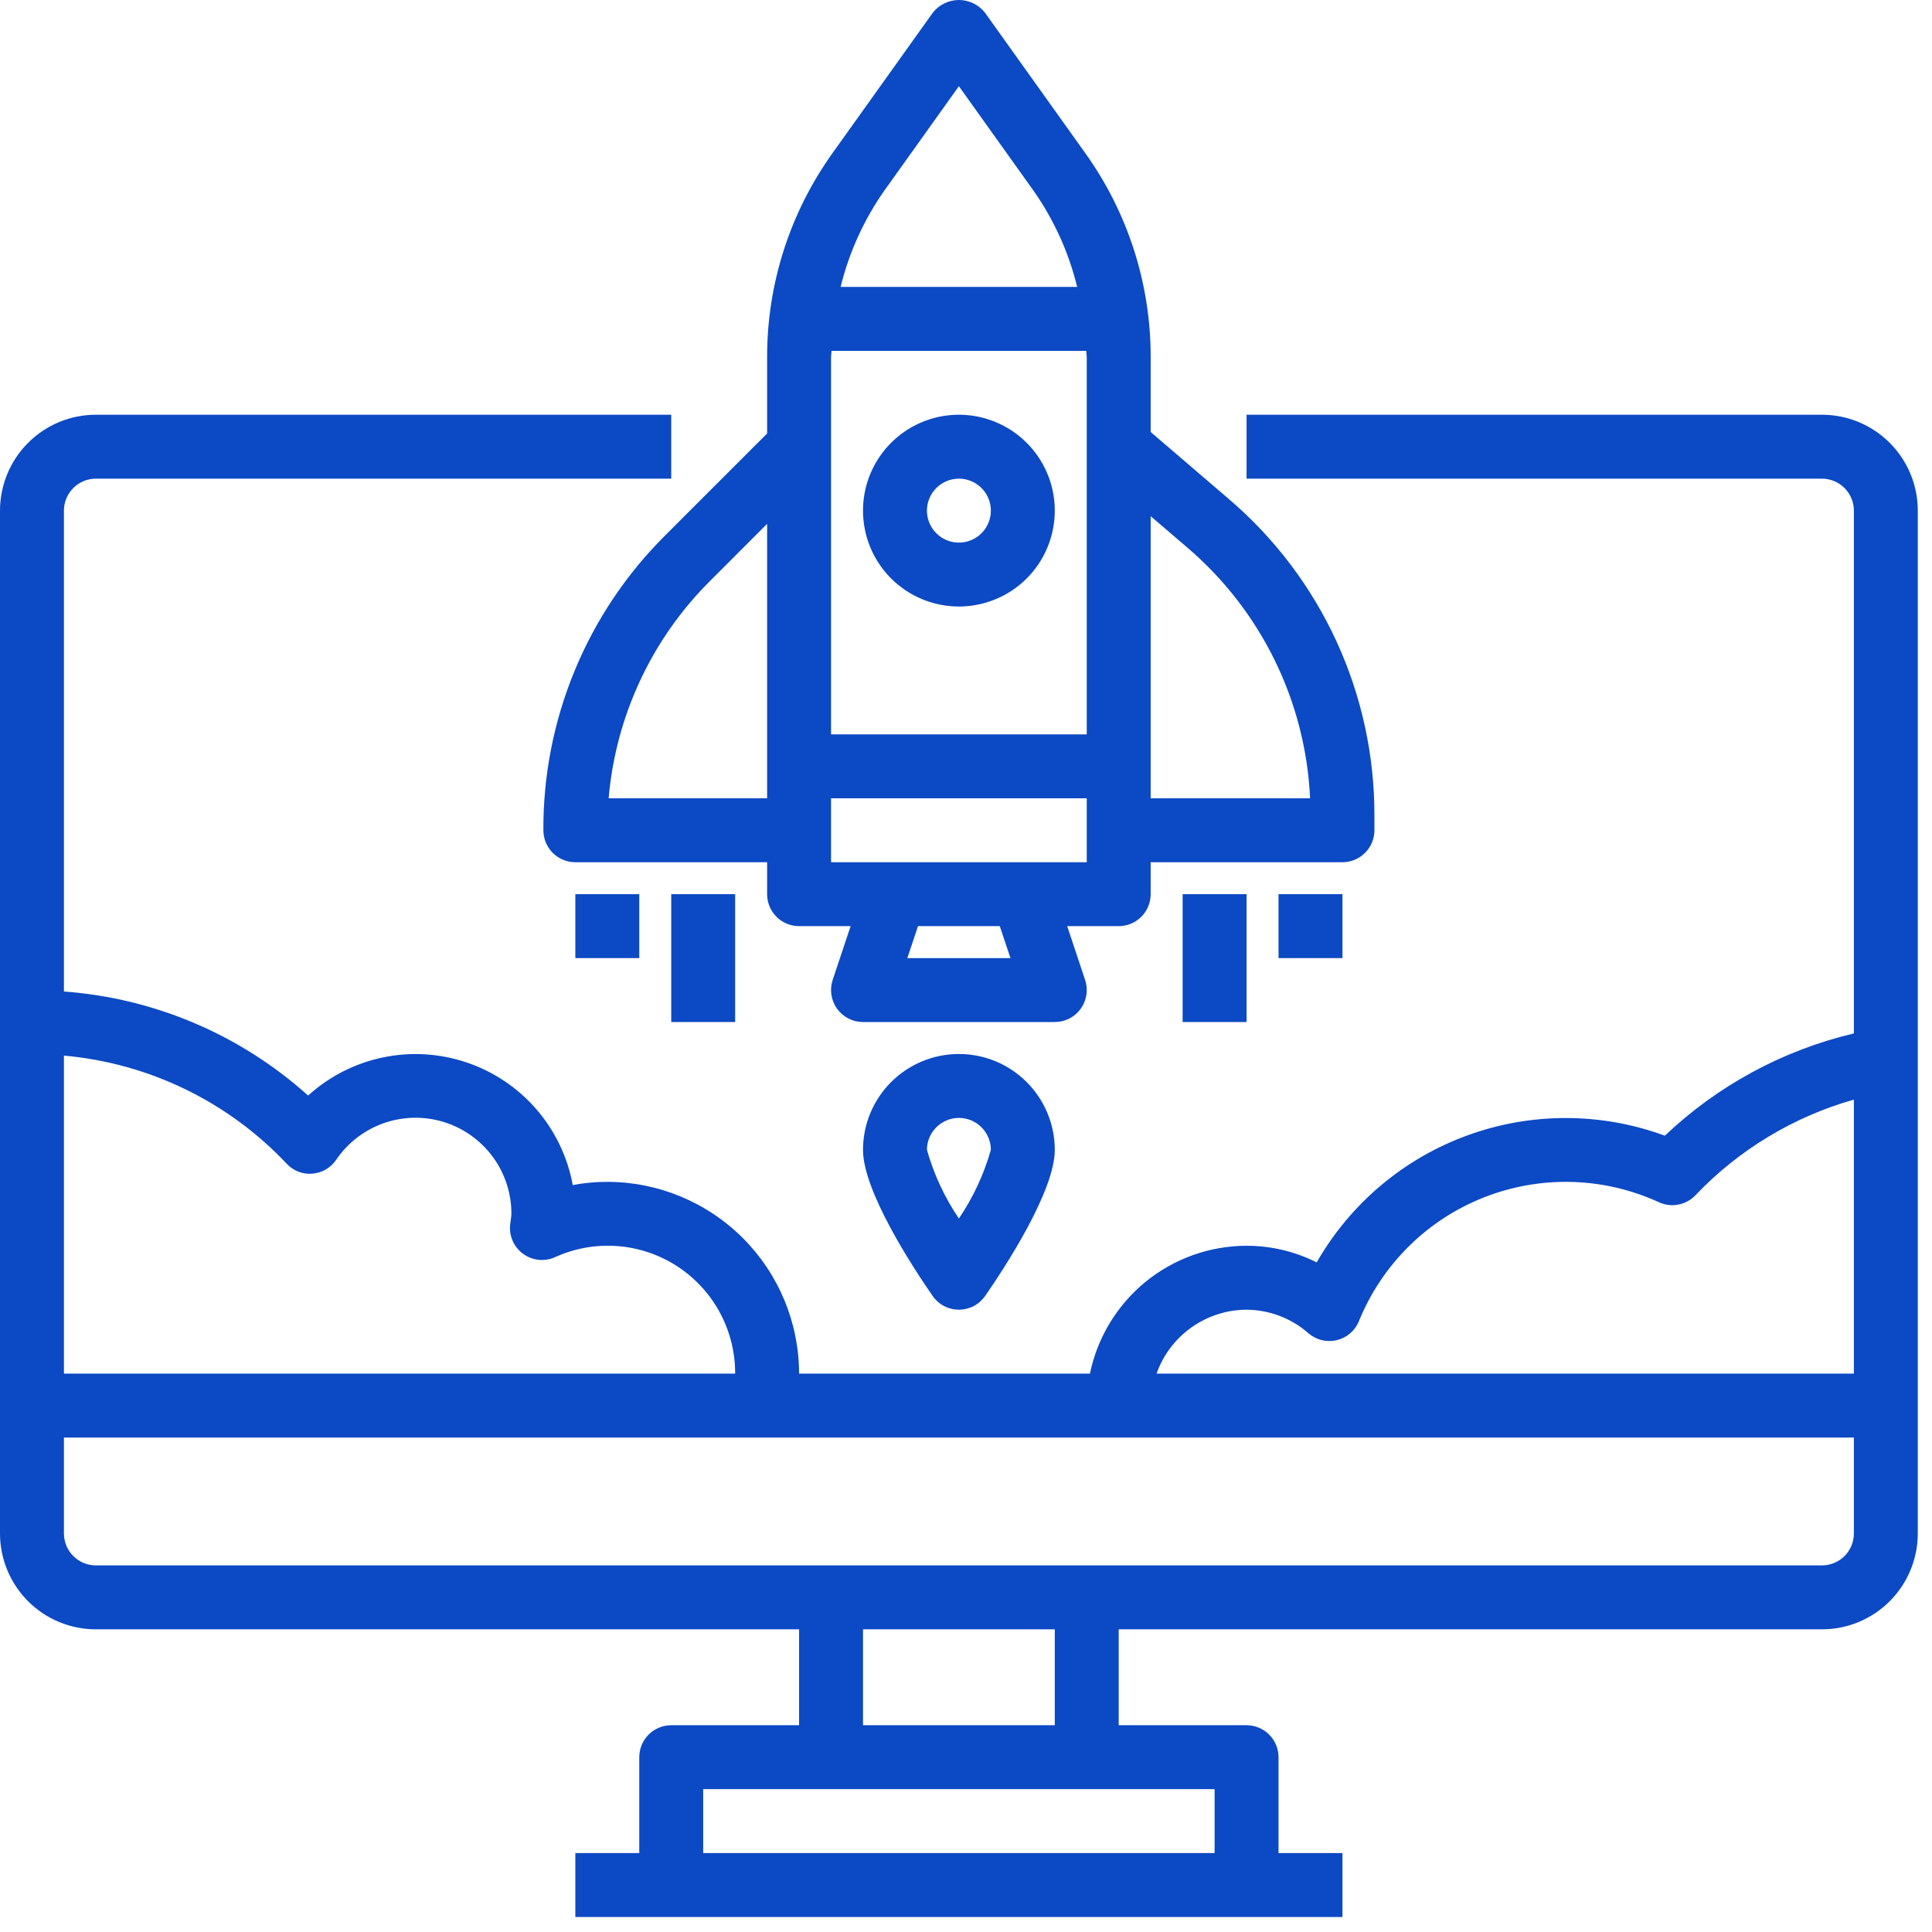 <svg width="68" height="68" viewBox="0 0 68 68" fill="none" xmlns="http://www.w3.org/2000/svg">
<path d="M23.409 18.848C22.043 20.207 20.961 21.824 20.226 23.605C19.491 25.386 19.116 27.296 19.125 29.223C19.125 29.521 19.244 29.807 19.454 30.018C19.666 30.229 19.952 30.348 20.25 30.348H27V31.473C27 31.771 27.119 32.057 27.329 32.268C27.541 32.479 27.827 32.597 28.125 32.597H29.939L29.307 34.492C29.251 34.661 29.236 34.841 29.263 35.017C29.29 35.194 29.358 35.361 29.462 35.505C29.567 35.65 29.704 35.768 29.862 35.849C30.021 35.93 30.197 35.972 30.375 35.972H37.125C37.303 35.972 37.479 35.93 37.638 35.849C37.796 35.768 37.934 35.65 38.038 35.505C38.142 35.361 38.21 35.194 38.237 35.017C38.264 34.841 38.249 34.661 38.193 34.492L37.562 32.597H39.375C39.673 32.597 39.959 32.479 40.17 32.268C40.382 32.057 40.5 31.771 40.5 31.473V30.348H47.25C47.548 30.348 47.834 30.229 48.045 30.018C48.257 29.807 48.375 29.521 48.375 29.223V28.681C48.376 26.572 47.92 24.486 47.038 22.57C46.157 20.653 44.87 18.95 43.267 17.578L40.5 15.205V12.578C40.505 9.998 39.698 7.482 38.195 5.385L34.666 0.444C34.556 0.305 34.417 0.194 34.259 0.117C34.1 0.04 33.926 0 33.75 0C33.574 0 33.4 0.04 33.241 0.117C33.083 0.194 32.943 0.305 32.834 0.444L29.305 5.385C27.802 7.482 26.995 9.998 27 12.578V15.257L23.409 18.848ZM21.422 28.098C21.672 25.202 22.939 22.488 25 20.439L27 18.438V28.098H21.422ZM38.25 12.578V25.848H29.25V12.578C29.25 12.501 29.266 12.425 29.268 12.348H38.232C38.234 12.425 38.25 12.501 38.25 12.578ZM35.565 33.722H31.935L32.311 32.597H35.189L35.565 33.722ZM38.25 30.348H29.25V28.098H38.25V30.348ZM41.804 19.285C43.085 20.383 44.128 21.73 44.869 23.246C45.61 24.761 46.033 26.412 46.111 28.098H40.5V18.168L41.804 19.285ZM33.75 3.034L36.363 6.692C37.088 7.72 37.614 8.875 37.913 10.098H29.587C29.887 8.875 30.413 7.72 31.138 6.692L33.75 3.034Z" fill="#0C49C4"/>
<path d="M33.75 21.347C34.417 21.347 35.07 21.149 35.625 20.779C36.18 20.408 36.613 19.881 36.868 19.264C37.123 18.647 37.19 17.969 37.06 17.314C36.93 16.659 36.608 16.058 36.136 15.586C35.664 15.114 35.063 14.793 34.408 14.662C33.754 14.532 33.075 14.599 32.458 14.854C31.842 15.11 31.315 15.542 30.944 16.097C30.573 16.652 30.375 17.305 30.375 17.972C30.375 18.867 30.731 19.726 31.363 20.359C31.997 20.992 32.855 21.347 33.75 21.347ZM33.75 16.847C33.972 16.847 34.19 16.913 34.375 17.037C34.56 17.161 34.704 17.336 34.789 17.542C34.874 17.747 34.897 17.974 34.853 18.192C34.81 18.41 34.703 18.611 34.545 18.768C34.388 18.925 34.188 19.032 33.969 19.076C33.751 19.119 33.525 19.097 33.319 19.012C33.114 18.927 32.938 18.782 32.815 18.597C32.691 18.412 32.625 18.195 32.625 17.972C32.625 17.674 32.743 17.388 32.955 17.177C33.166 16.966 33.452 16.847 33.75 16.847Z" fill="#0C49C4"/>
<path d="M64.125 14.597H43.875V16.847H64.125C64.423 16.847 64.71 16.966 64.921 17.177C65.132 17.388 65.25 17.674 65.25 17.972V36.373C62.753 36.964 60.457 38.206 58.597 39.973C56.357 39.148 53.897 39.143 51.654 39.959C49.41 40.775 47.529 42.36 46.343 44.432C45.578 44.047 44.732 43.846 43.875 43.847C42.579 43.849 41.323 44.297 40.319 45.117C39.315 45.937 38.624 47.078 38.362 48.347H28.125C28.123 46.558 27.412 44.842 26.146 43.576C24.881 42.311 23.165 41.599 21.375 41.597C20.967 41.597 20.56 41.635 20.159 41.71C19.978 40.724 19.537 39.803 18.881 39.045C18.225 38.287 17.378 37.717 16.428 37.396C15.478 37.075 14.46 37.013 13.478 37.218C12.496 37.422 11.587 37.886 10.845 38.56C8.465 36.42 5.442 35.132 2.25 34.898V17.972C2.25 17.674 2.369 17.388 2.58 17.177C2.79 16.966 3.077 16.847 3.375 16.847H23.625V14.597H3.375C2.48 14.597 1.621 14.953 0.989 15.586C0.356 16.219 0 17.077 0 17.972V53.972C0 54.867 0.356 55.726 0.989 56.359C1.621 56.992 2.48 57.347 3.375 57.347H28.125V60.722H23.625C23.327 60.722 23.041 60.841 22.829 61.052C22.619 61.263 22.5 61.549 22.5 61.847V65.222H20.25V67.472H47.25V65.222H45V61.847C45 61.549 44.882 61.263 44.67 61.052C44.459 60.841 44.173 60.722 43.875 60.722H39.375V57.347H64.125C65.02 57.347 65.879 56.992 66.511 56.359C67.144 55.726 67.5 54.867 67.5 53.972V17.972C67.5 17.077 67.144 16.219 66.511 15.586C65.879 14.953 65.02 14.597 64.125 14.597ZM43.875 46.097C44.678 46.103 45.453 46.398 46.056 46.929C46.191 47.045 46.352 47.127 46.525 47.169C46.698 47.21 46.879 47.21 47.052 47.169C47.225 47.127 47.386 47.045 47.521 46.929C47.656 46.813 47.762 46.667 47.829 46.502C48.228 45.518 48.822 44.625 49.577 43.876C50.33 43.128 51.228 42.541 52.216 42.15C53.203 41.758 54.26 41.572 55.322 41.6C56.383 41.629 57.428 41.873 58.393 42.317C58.605 42.414 58.843 42.442 59.072 42.398C59.301 42.354 59.511 42.24 59.672 42.071C61.196 40.469 63.123 39.306 65.25 38.703V48.347H40.707C40.939 47.692 41.368 47.123 41.935 46.721C42.502 46.318 43.179 46.1 43.875 46.097ZM10.094 40.963C10.207 41.085 10.348 41.18 10.504 41.24C10.659 41.3 10.827 41.324 10.993 41.309C11.161 41.296 11.323 41.245 11.468 41.161C11.613 41.077 11.737 40.961 11.832 40.822C12.237 40.224 12.824 39.772 13.506 39.532C14.187 39.293 14.928 39.278 15.619 39.491C16.309 39.704 16.913 40.132 17.342 40.714C17.771 41.296 18.001 42 18 42.722C17.997 42.791 17.99 42.859 17.979 42.927L17.956 43.099C17.934 43.296 17.965 43.495 18.045 43.676C18.125 43.857 18.251 44.014 18.411 44.13C18.57 44.247 18.758 44.32 18.955 44.341C19.151 44.362 19.35 44.331 19.531 44.25C20.215 43.938 20.968 43.802 21.718 43.857C22.468 43.911 23.193 44.154 23.825 44.562C24.457 44.97 24.976 45.531 25.334 46.193C25.692 46.854 25.878 47.595 25.875 48.347H2.25V37.154C5.243 37.42 8.034 38.775 10.094 40.963ZM42.75 65.222H24.75V62.972H42.75V65.222ZM37.125 60.722H30.375V57.347H37.125V60.722ZM64.125 55.097H3.375C3.077 55.097 2.79 54.979 2.58 54.768C2.369 54.557 2.25 54.271 2.25 53.972V50.597H65.25V53.972C65.25 54.271 65.132 54.557 64.921 54.768C64.71 54.979 64.423 55.097 64.125 55.097Z" fill="#0C49C4"/>
<path d="M30.375 40.472C30.375 41.91 32.087 44.546 32.824 45.611C32.928 45.761 33.066 45.884 33.227 45.968C33.388 46.053 33.568 46.097 33.75 46.097C33.932 46.097 34.112 46.053 34.273 45.968C34.434 45.884 34.572 45.761 34.676 45.611C35.413 44.546 37.125 41.91 37.125 40.472C37.125 39.577 36.769 38.719 36.136 38.086C35.504 37.453 34.645 37.097 33.75 37.097C32.855 37.097 31.996 37.453 31.363 38.086C30.731 38.719 30.375 39.577 30.375 40.472ZM34.875 40.472C34.631 41.332 34.251 42.148 33.75 42.888C33.248 42.148 32.869 41.332 32.625 40.472C32.625 40.174 32.743 39.888 32.955 39.677C33.166 39.466 33.452 39.347 33.75 39.347C34.048 39.347 34.334 39.466 34.545 39.677C34.757 39.888 34.875 40.174 34.875 40.472Z" fill="#0C49C4"/>
<path d="M43.875 31.472H41.625V35.972H43.875V31.472Z" fill="#0C49C4"/>
<path d="M47.25 31.472H45V33.722H47.25V31.472Z" fill="#0C49C4"/>
<path d="M25.875 31.472H23.625V35.972H25.875V31.472Z" fill="#0C49C4"/>
<path d="M22.5 31.472H20.25V33.722H22.5V31.472Z" fill="#0C49C4"/>
</svg>
